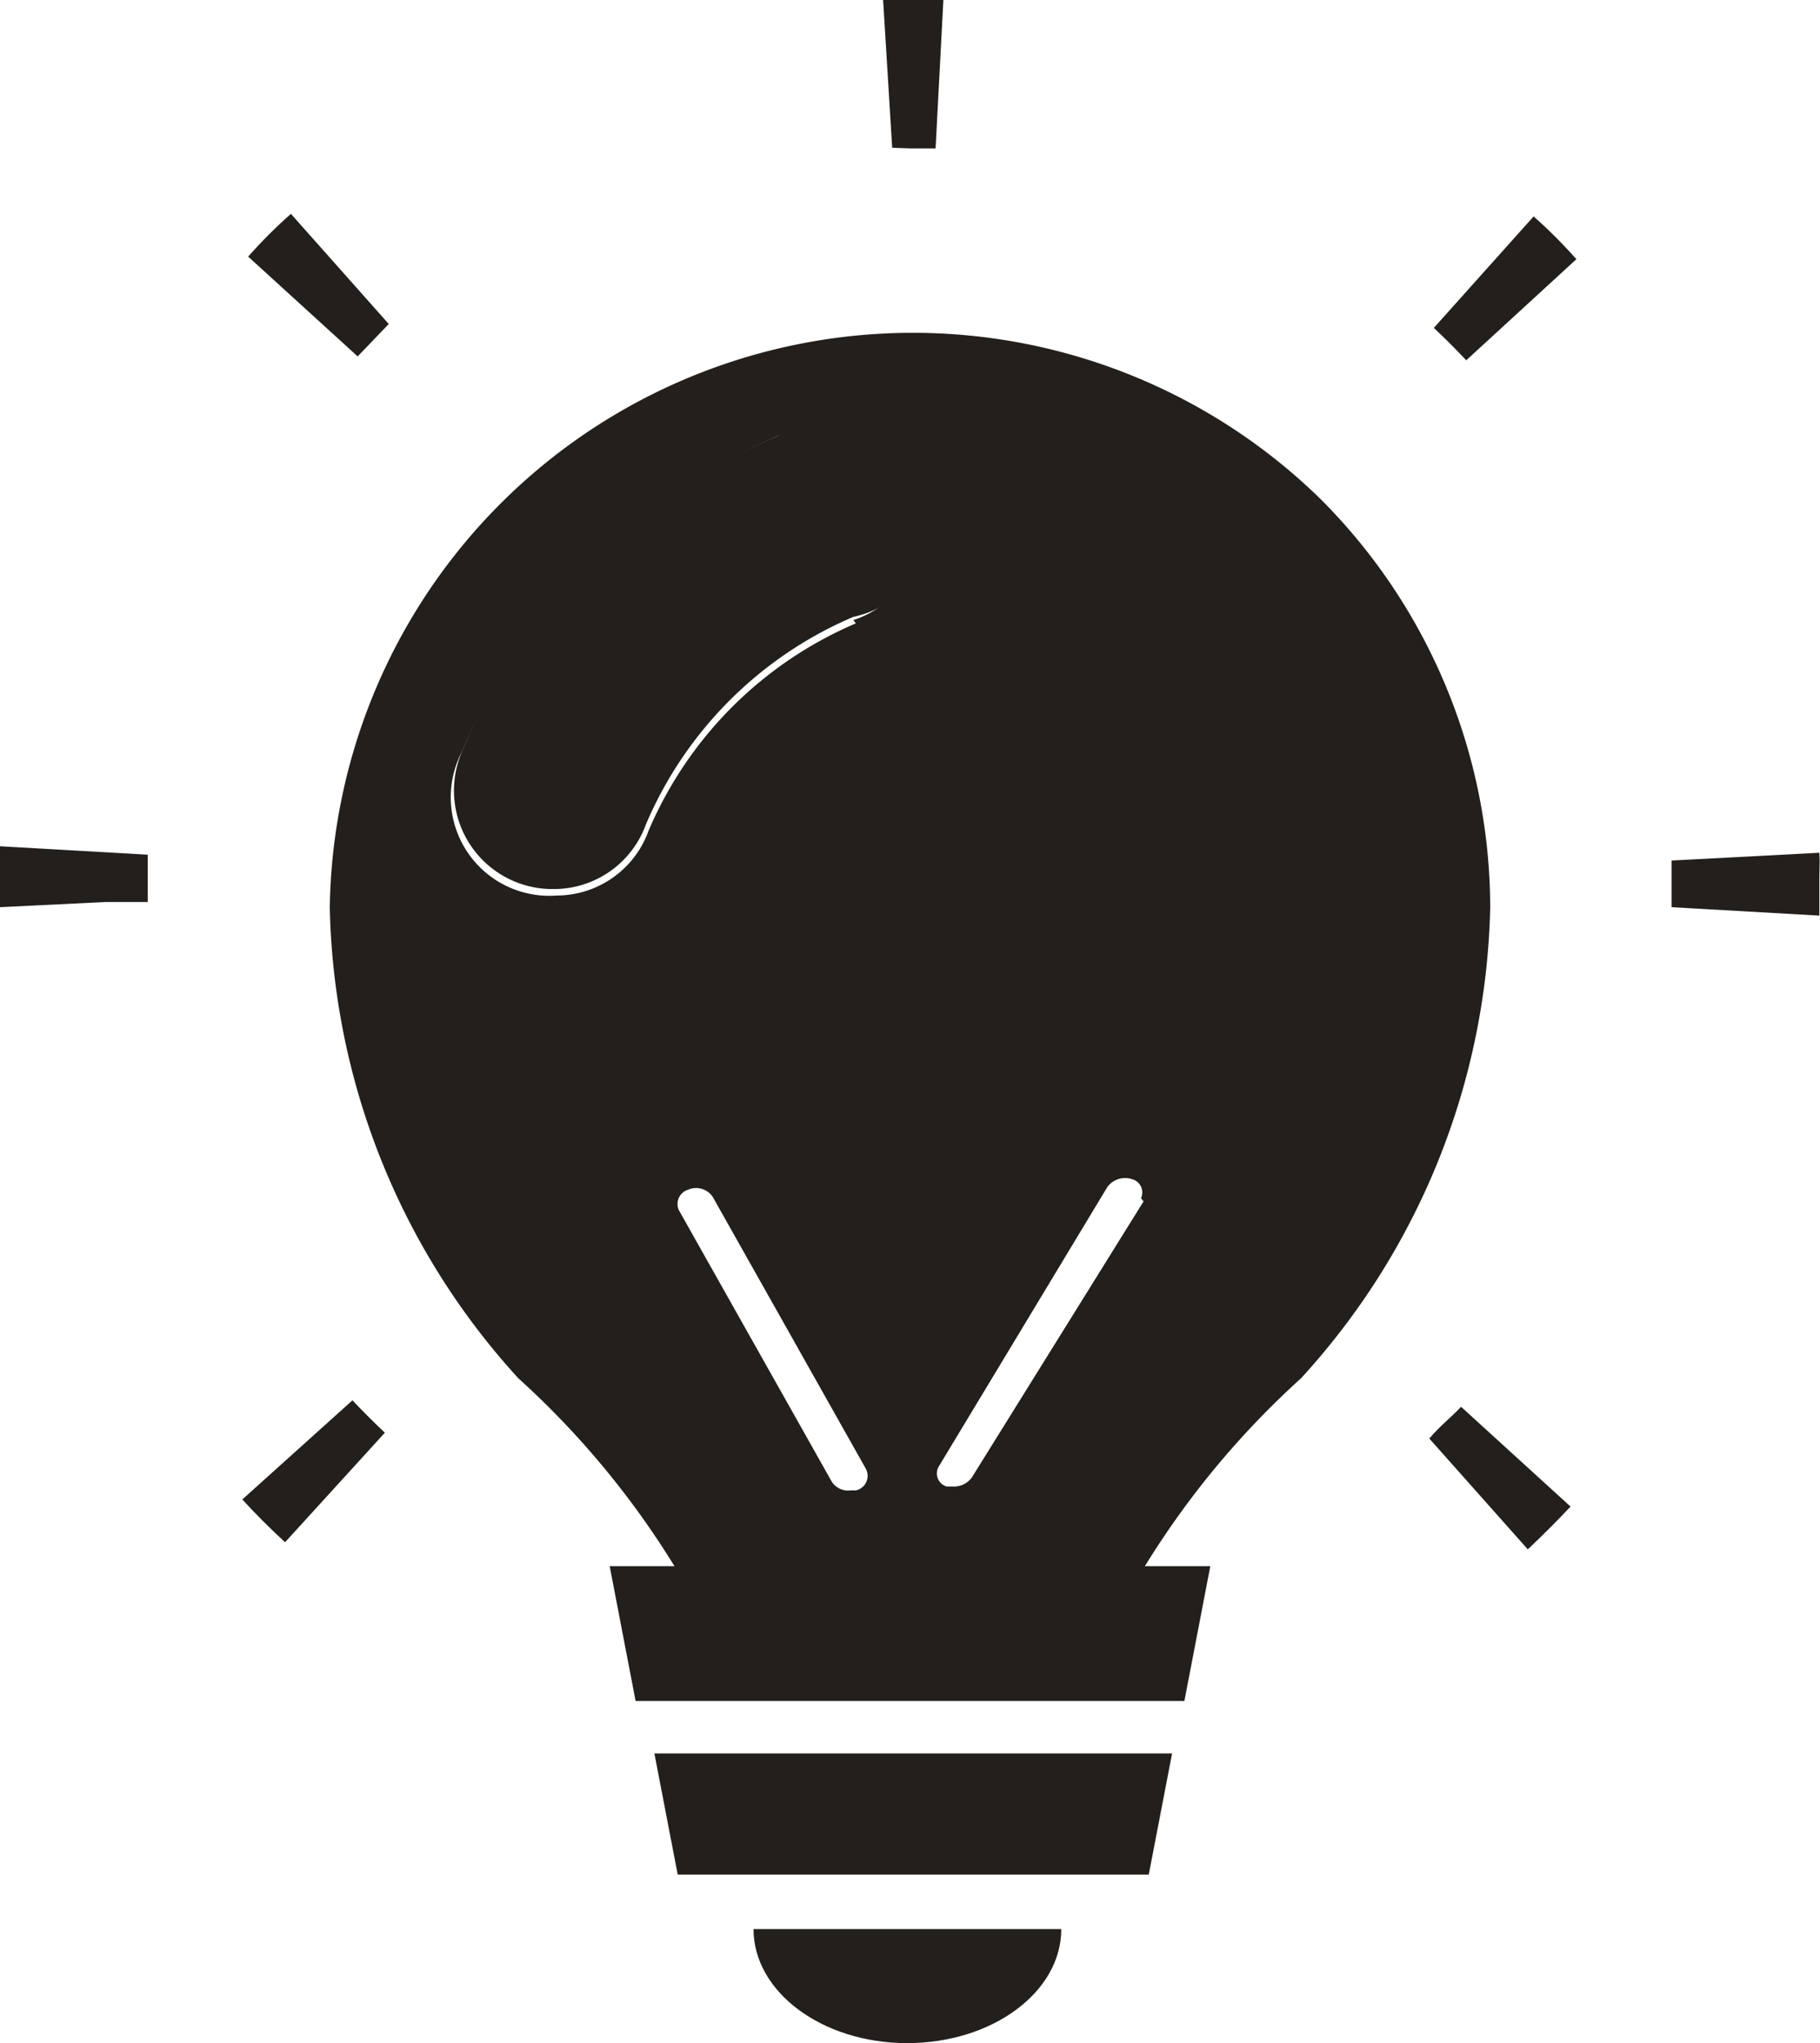 <svg xmlns="http://www.w3.org/2000/svg" viewBox="0 0 28.09 31.53"><defs><style>.cls-1{fill:#231f1c;}</style></defs><g id="レイヤー_2" data-name="レイヤー 2"><g id="レイヤー_1-2" data-name="レイヤー 1"><path class="cls-1" d="M12,6.73A9.07,9.07,0,0,0,9.08,8.68,9,9,0,0,0,7.13,11.6a1.52,1.52,0,0,0,1.42,2.12,1.51,1.51,0,0,0,1.42-1,6.06,6.06,0,0,1,3.2-3.2A1.54,1.54,0,1,0,12,6.73Z"/><polygon class="cls-1" points="10.46 28.93 17.73 28.93 18.09 27.06 10.1 27.06 10.46 28.93"/><path class="cls-1" d="M14,31.53c1.32,0,2.38-.79,2.38-1.76H11.63C11.63,30.74,12.69,31.53,14,31.53Z"/><path class="cls-1" d="M3.74,23.14q.31.34.66.66l1.54-1.69c-.17-.16-.34-.33-.5-.5Z"/><path class="cls-1" d="M0,13.06c0,.18,0,.35,0,.52s0,.28,0,.42l1.63-.08h.65v-.73Z"/><path class="cls-1" d="M6,5,4.49,3.3q-.35.31-.66.66L5.52,5.5Z"/><path class="cls-1" d="M14.05,2.29h.39L14.56,0h-.93l.14,2.28Z"/><path class="cls-1" d="M28.08,13.16l-2.28.12V14l2.28.13c0-.18,0-.36,0-.55S28.09,13.31,28.08,13.16Z"/><path class="cls-1" d="M22.13,5.06c.17.16.34.33.5.5L24.33,4q-.31-.35-.66-.66Z"/><path class="cls-1" d="M22.06,22.2l1.52,1.71q.34-.32.66-.66l-1.69-1.54C22.39,21.88,22.23,22,22.06,22.2Z"/><path class="cls-1" d="M20.38,7.7A9,9,0,0,0,5.09,14,11.1,11.1,0,0,0,8,21.27a13.31,13.31,0,0,1,2.41,2.9h-1l.4,2.08h8.47l.4-2.08H17.67a13.31,13.31,0,0,1,2.41-2.9A11.1,11.1,0,0,0,23,14,8.93,8.93,0,0,0,20.38,7.7ZM13.21,23l-.08,0a.3.3,0,0,1-.29-.13l-2.36-4.19a.23.23,0,0,1,.14-.32.31.31,0,0,1,.38.11l2.36,4.19A.23.23,0,0,1,13.21,23Zm0-13.38a6.06,6.06,0,0,0-3.2,3.2,1.51,1.51,0,0,1-1.42,1A1.52,1.52,0,0,1,7.13,11.6a9,9,0,0,1,2-2.92A9.07,9.07,0,0,1,12,6.73a1.54,1.54,0,1,1,1.17,2.84Zm4.44,8.92L15,22.8a.34.34,0,0,1-.3.14l-.09,0a.21.21,0,0,1-.12-.31l2.6-4.31a.34.34,0,0,1,.39-.12A.21.21,0,0,1,17.61,18.49Z"/></g></g></svg>